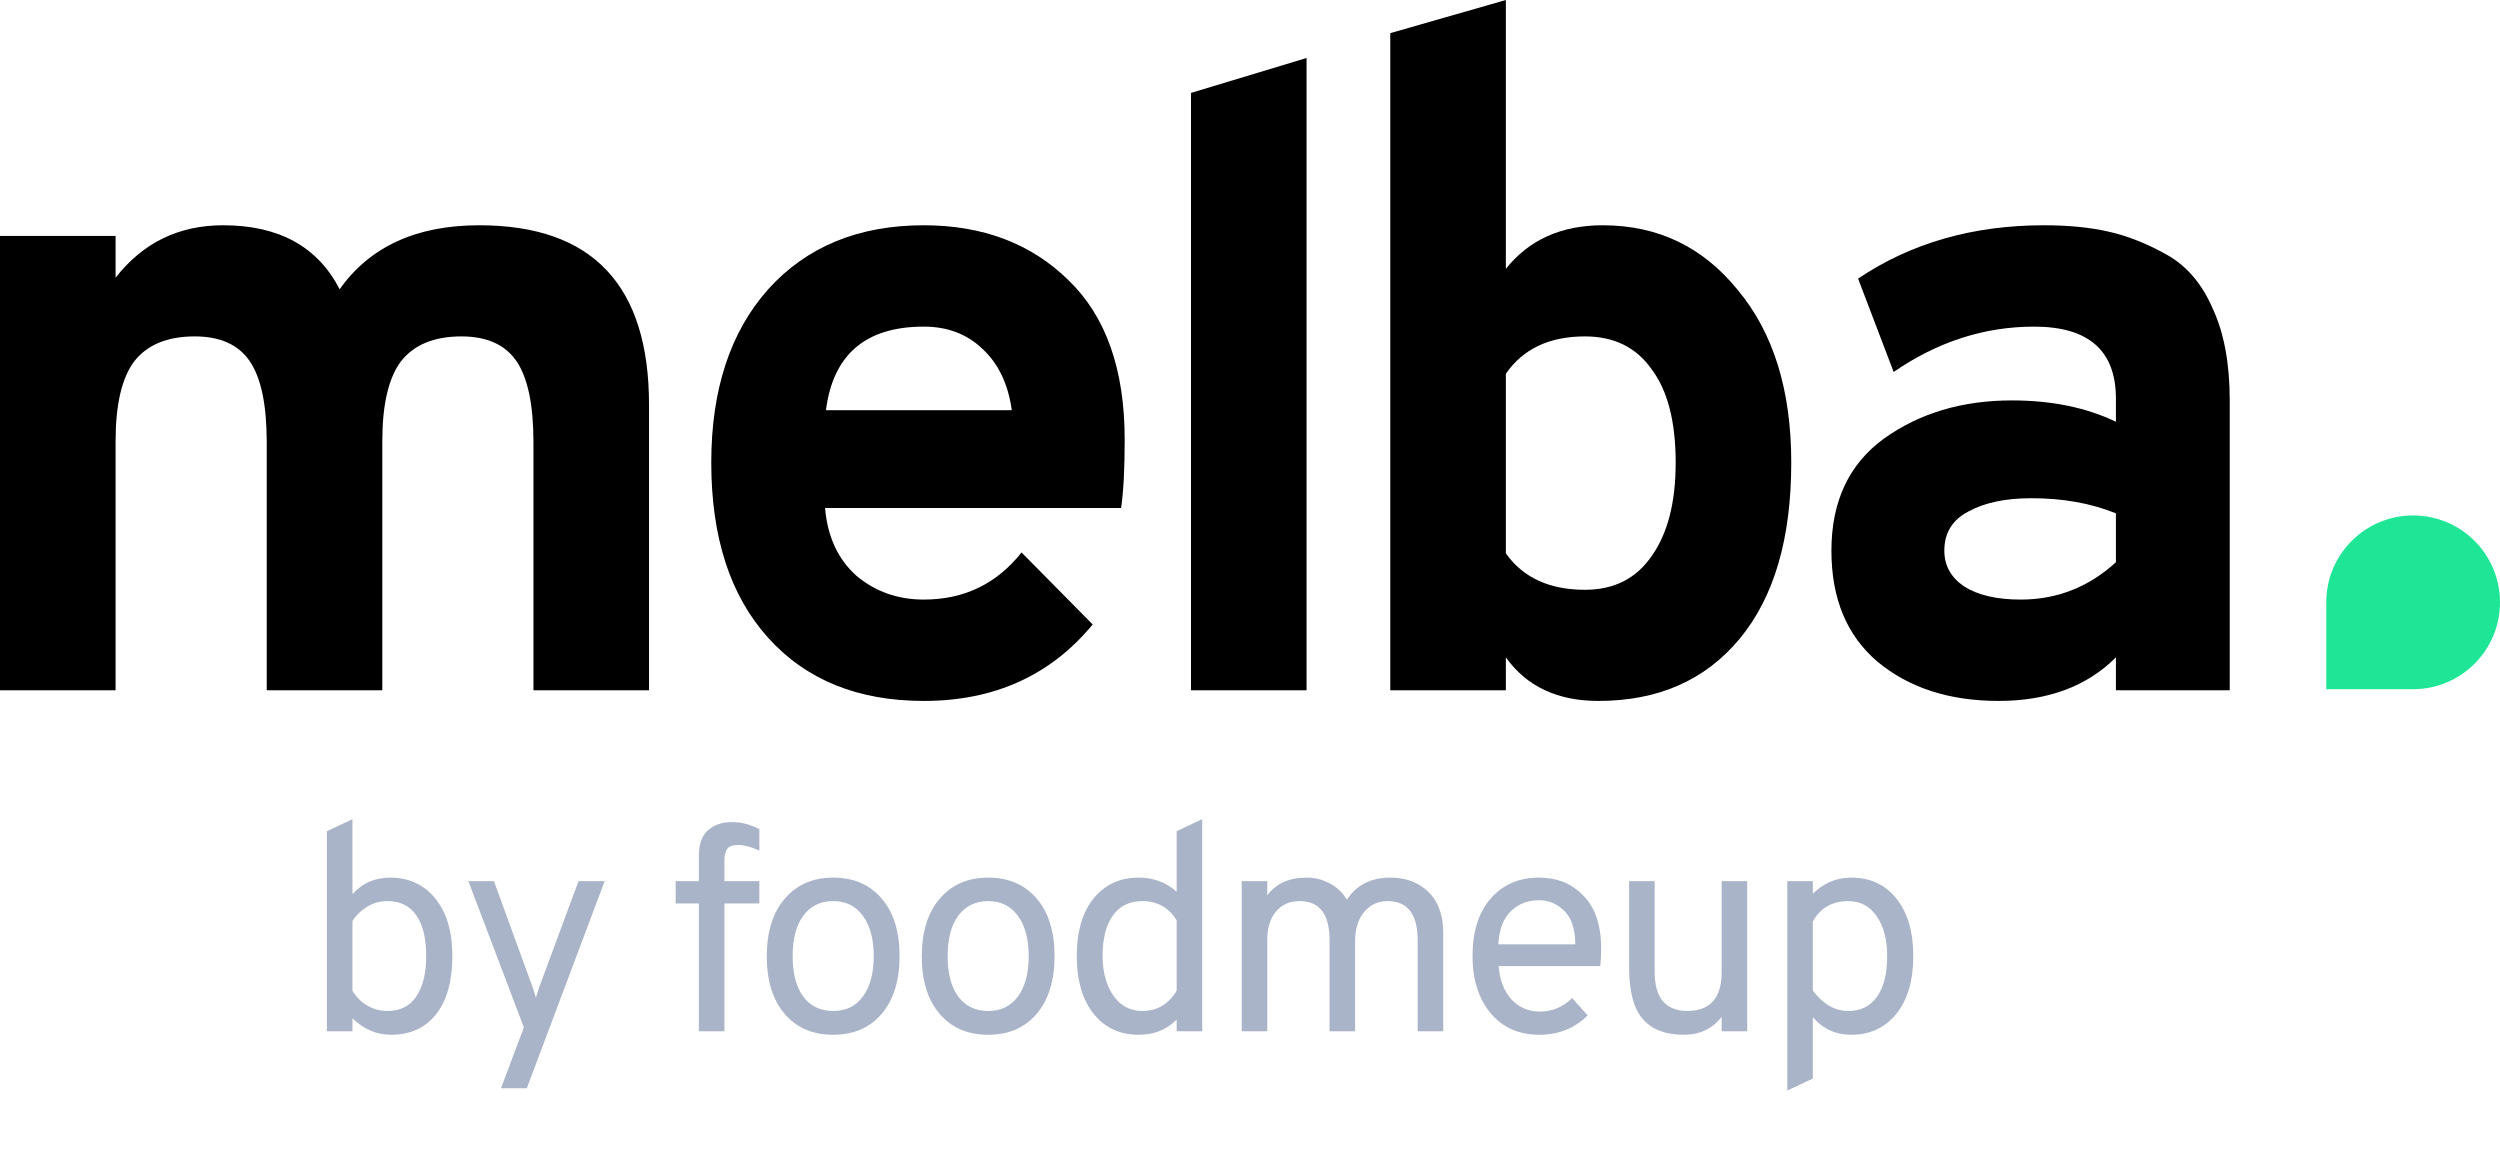 <svg width="400" height="185" viewBox="0 0 400 185" fill="none" xmlns="http://www.w3.org/2000/svg">
<path d="M62.553 165.564C60.265 165.564 58.213 164.687 56.395 162.932V165H52.306V132.993L56.395 131.066V143.051C57.993 141.296 59.999 140.419 62.411 140.419C65.419 140.419 67.832 141.531 69.65 143.756C71.467 145.981 72.376 149.051 72.376 152.968C72.376 157.01 71.498 160.128 69.743 162.321C68.02 164.483 65.623 165.564 62.553 165.564ZM61.989 161.757C64.025 161.757 65.561 160.989 66.594 159.454C67.66 157.887 68.192 155.725 68.192 152.968C68.192 150.117 67.66 147.939 66.594 146.435C65.561 144.931 64.025 144.179 61.989 144.179C60.735 144.179 59.607 144.508 58.605 145.166C57.602 145.824 56.865 146.56 56.395 147.375V158.514C56.991 159.517 57.79 160.316 58.792 160.911C59.795 161.475 60.861 161.757 61.989 161.757ZM80.155 174.118L83.821 164.389L74.938 140.983H79.027L84.996 157.339C85.215 157.872 85.466 158.639 85.748 159.642C86.03 158.639 86.281 157.872 86.5 157.339L92.563 140.983H96.746L84.291 174.118H80.155ZM115.904 144.555V165H111.815V144.555H108.102V140.983H111.815V136.988C111.815 135.045 112.317 133.651 113.319 132.805C114.322 131.959 115.56 131.536 117.032 131.536C118.599 131.536 120.087 131.912 121.497 132.664V136.095C120.213 135.5 119.069 135.202 118.066 135.202C117.189 135.202 116.609 135.421 116.327 135.86C116.045 136.299 115.904 136.91 115.904 137.693V140.983H121.497V144.555H115.904ZM141.064 162.227C139.153 164.452 136.568 165.564 133.309 165.564C130.05 165.564 127.465 164.452 125.554 162.227C123.643 160.002 122.687 156.932 122.687 153.015C122.687 149.098 123.643 146.028 125.554 143.803C127.465 141.547 130.05 140.419 133.309 140.419C136.568 140.419 139.153 141.531 141.064 143.756C142.975 145.981 143.931 149.051 143.931 152.968C143.931 156.885 142.975 159.971 141.064 162.227ZM128.515 159.454C129.674 160.989 131.272 161.757 133.309 161.757C135.346 161.757 136.928 160.989 138.056 159.454C139.215 157.887 139.795 155.725 139.795 152.968C139.795 150.242 139.215 148.096 138.056 146.529C136.928 144.962 135.346 144.179 133.309 144.179C131.272 144.179 129.674 144.962 128.515 146.529C127.387 148.064 126.823 150.226 126.823 153.015C126.823 155.741 127.387 157.887 128.515 159.454ZM165.862 162.227C163.951 164.452 161.366 165.564 158.107 165.564C154.848 165.564 152.263 164.452 150.352 162.227C148.441 160.002 147.485 156.932 147.485 153.015C147.485 149.098 148.441 146.028 150.352 143.803C152.263 141.547 154.848 140.419 158.107 140.419C161.366 140.419 163.951 141.531 165.862 143.756C167.773 145.981 168.729 149.051 168.729 152.968C168.729 156.885 167.773 159.971 165.862 162.227ZM153.313 159.454C154.472 160.989 156.07 161.757 158.107 161.757C160.144 161.757 161.726 160.989 162.854 159.454C164.013 157.887 164.593 155.725 164.593 152.968C164.593 150.242 164.013 148.096 162.854 146.529C161.726 144.962 160.144 144.179 158.107 144.179C156.07 144.179 154.472 144.962 153.313 146.529C152.185 148.064 151.621 150.226 151.621 153.015C151.621 155.741 152.185 157.887 153.313 159.454ZM182.2 165.564C179.161 165.564 176.748 164.436 174.962 162.18C173.176 159.924 172.283 156.853 172.283 152.968C172.283 149.051 173.176 145.981 174.962 143.756C176.779 141.531 179.192 140.419 182.2 140.419C184.55 140.419 186.571 141.171 188.263 142.675V132.993L192.352 131.066V165H188.263V163.12C186.696 164.749 184.675 165.564 182.2 165.564ZM182.764 161.757C185.145 161.757 186.978 160.676 188.263 158.514V147.234C186.978 145.197 185.145 144.179 182.764 144.179C180.727 144.179 179.161 144.947 178.064 146.482C176.967 147.986 176.419 150.148 176.419 152.968C176.419 155.506 176.983 157.605 178.111 159.266C179.27 160.927 180.821 161.757 182.764 161.757ZM226.828 165V150.43C226.828 146.263 225.214 144.179 221.987 144.179C220.451 144.179 219.198 144.774 218.227 145.965C217.287 147.124 216.817 148.66 216.817 150.571V165H212.728V150.43C212.728 146.263 211.13 144.179 207.934 144.179C206.336 144.179 205.067 144.743 204.127 145.871C203.218 146.968 202.764 148.472 202.764 150.383V165H198.675V140.983H202.764V143.239C204.174 141.359 206.273 140.419 209.062 140.419C210.409 140.419 211.647 140.732 212.775 141.359C213.934 141.954 214.843 142.816 215.501 143.944C217.036 141.594 219.355 140.419 222.457 140.419C224.963 140.419 227 141.187 228.567 142.722C230.133 144.257 230.917 146.435 230.917 149.255V165H226.828ZM246.272 165.564C243.013 165.564 240.412 164.405 238.47 162.086C236.558 159.736 235.603 156.697 235.603 152.968C235.603 149.051 236.574 145.981 238.517 143.756C240.459 141.531 243.044 140.419 246.272 140.419C249.154 140.419 251.52 141.39 253.369 143.333C255.249 145.244 256.189 148.08 256.189 151.84C256.189 152.717 256.142 153.626 256.048 154.566H239.786C239.942 156.759 240.616 158.53 241.807 159.877C243.029 161.193 244.548 161.851 246.366 161.851C248.371 161.851 250.094 161.13 251.536 159.689L254.027 162.462C251.959 164.53 249.374 165.564 246.272 165.564ZM239.739 151.088H252.053C252.021 148.613 251.426 146.827 250.267 145.73C249.139 144.602 247.807 144.038 246.272 144.038C244.423 144.038 242.903 144.633 241.713 145.824C240.522 146.983 239.864 148.738 239.739 151.088ZM275.463 165V162.697C273.99 164.608 271.969 165.564 269.4 165.564C266.486 165.564 264.293 164.718 262.82 163.026C261.379 161.334 260.658 158.608 260.658 154.848V140.983H264.747V155.459C264.747 157.621 265.201 159.219 266.11 160.253C267.05 161.256 268.319 161.757 269.917 161.757C273.614 161.757 275.463 159.689 275.463 155.553V140.983H279.552V165H275.463ZM296.212 165.564C293.706 165.564 291.653 164.624 290.055 162.744V172.567L285.966 174.494V140.983H290.055V143.004C291.779 141.281 293.831 140.419 296.212 140.419C299.252 140.419 301.664 141.547 303.45 143.803C305.236 146.059 306.129 149.114 306.129 152.968C306.129 156.885 305.221 159.971 303.403 162.227C301.586 164.452 299.189 165.564 296.212 165.564ZM295.695 161.757C297.701 161.757 299.236 161.005 300.301 159.501C301.398 157.966 301.946 155.788 301.946 152.968C301.946 150.305 301.382 148.174 300.254 146.576C299.158 144.978 297.638 144.179 295.695 144.179C293.157 144.179 291.277 145.26 290.055 147.422V158.514C291.716 160.676 293.596 161.757 295.695 161.757Z" fill="#AAB4C8"/>
<path d="M85.352 110.442V70.753C85.352 64.778 84.451 60.463 82.649 57.808C80.847 55.153 77.907 53.825 73.829 53.825C69.467 53.825 66.243 55.153 64.156 57.808C62.165 60.463 61.169 64.731 61.169 70.611V110.442H42.676V70.753C42.676 64.778 41.775 60.463 39.973 57.808C38.171 55.153 35.231 53.825 31.154 53.825C26.791 53.825 23.567 55.153 21.48 57.808C19.489 60.463 18.493 64.731 18.493 70.611V110.442H0V37.75H18.493V44.436C22.855 38.841 28.593 36.043 35.706 36.043C44.62 36.043 50.832 39.457 54.341 46.285C59.177 39.457 66.622 36.043 76.674 36.043C94.788 36.043 103.845 45.622 103.845 64.778V110.442H85.352Z" fill="black"/>
<path d="M147.801 112.149C137.274 112.149 128.976 108.782 122.907 102.049C116.837 95.315 113.803 85.974 113.803 74.025C113.803 62.36 116.837 53.114 122.907 46.285C129.071 39.457 137.369 36.043 147.801 36.043C157.285 36.043 165.014 38.983 170.988 44.863C176.963 50.648 179.95 59.136 179.95 70.326C179.95 74.973 179.761 78.624 179.381 81.28H132.011C132.39 85.832 134.05 89.436 136.99 92.091C140.025 94.652 143.628 95.932 147.801 95.932C154.25 95.932 159.466 93.419 163.449 88.392L174.829 99.915C168.096 108.071 159.087 112.149 147.801 112.149ZM132.153 65.632H161.884C161.315 61.459 159.75 58.187 157.19 55.816C154.724 53.446 151.595 52.26 147.801 52.26C138.507 52.26 133.291 56.717 132.153 65.632Z" fill="black"/>
<path d="M190.558 110.442V14.866L209.051 9.279V110.442H190.558Z" fill="black"/>
<path d="M255.732 112.149C249.189 112.149 244.257 109.825 240.938 105.178V110.442H222.445V5.302L240.938 0V43.014C244.637 38.367 249.805 36.043 256.444 36.043C265.263 36.043 272.471 39.505 278.066 46.428C283.756 53.256 286.601 62.455 286.601 74.025C286.601 86.164 283.851 95.552 278.351 102.191C272.85 108.829 265.311 112.149 255.732 112.149ZM253.599 94.367C258.246 94.367 261.802 92.565 264.268 88.961C266.828 85.358 268.108 80.379 268.108 74.025C268.108 67.481 266.828 62.502 264.268 59.088C261.802 55.579 258.246 53.825 253.599 53.825C247.909 53.825 243.688 55.816 240.938 59.8V88.535C243.688 92.423 247.909 94.367 253.599 94.367Z" fill="black"/>
<path d="M338.548 110.442V105.178C333.901 109.825 327.642 112.149 319.771 112.149C311.9 112.149 305.451 110.062 300.424 105.89C295.493 101.717 293.027 95.79 293.027 88.108C293.027 80.237 295.825 74.262 301.42 70.184C307.11 66.106 313.938 64.067 321.905 64.067C328.259 64.067 333.807 65.205 338.548 67.481V63.783C338.548 56.101 334.186 52.26 325.461 52.26C317.495 52.26 310.003 54.678 302.985 59.515L297.295 44.578C305.735 38.888 315.646 36.043 327.026 36.043C330.914 36.043 334.328 36.375 337.268 37.039C340.303 37.703 343.432 38.936 346.657 40.738C349.881 42.539 352.347 45.432 354.054 49.415C355.856 53.303 356.757 58.187 356.757 64.067V110.442H338.548ZM323.327 95.932C329.112 95.932 334.186 93.94 338.548 89.957V82.133C334.565 80.521 330.061 79.715 325.034 79.715C320.861 79.715 317.495 80.426 314.934 81.849C312.374 83.177 311.093 85.263 311.093 88.108C311.093 90.479 312.137 92.376 314.223 93.798C316.404 95.221 319.439 95.932 323.327 95.932Z" fill="black"/>
<path d="M372.201 96.371C372.201 88.694 378.424 82.471 386.1 82.471V82.471C393.777 82.471 400 88.694 400 96.371V96.371C400 104.047 393.777 110.27 386.1 110.27H372.201V96.371Z" fill="#1EE696"/>
</svg>
